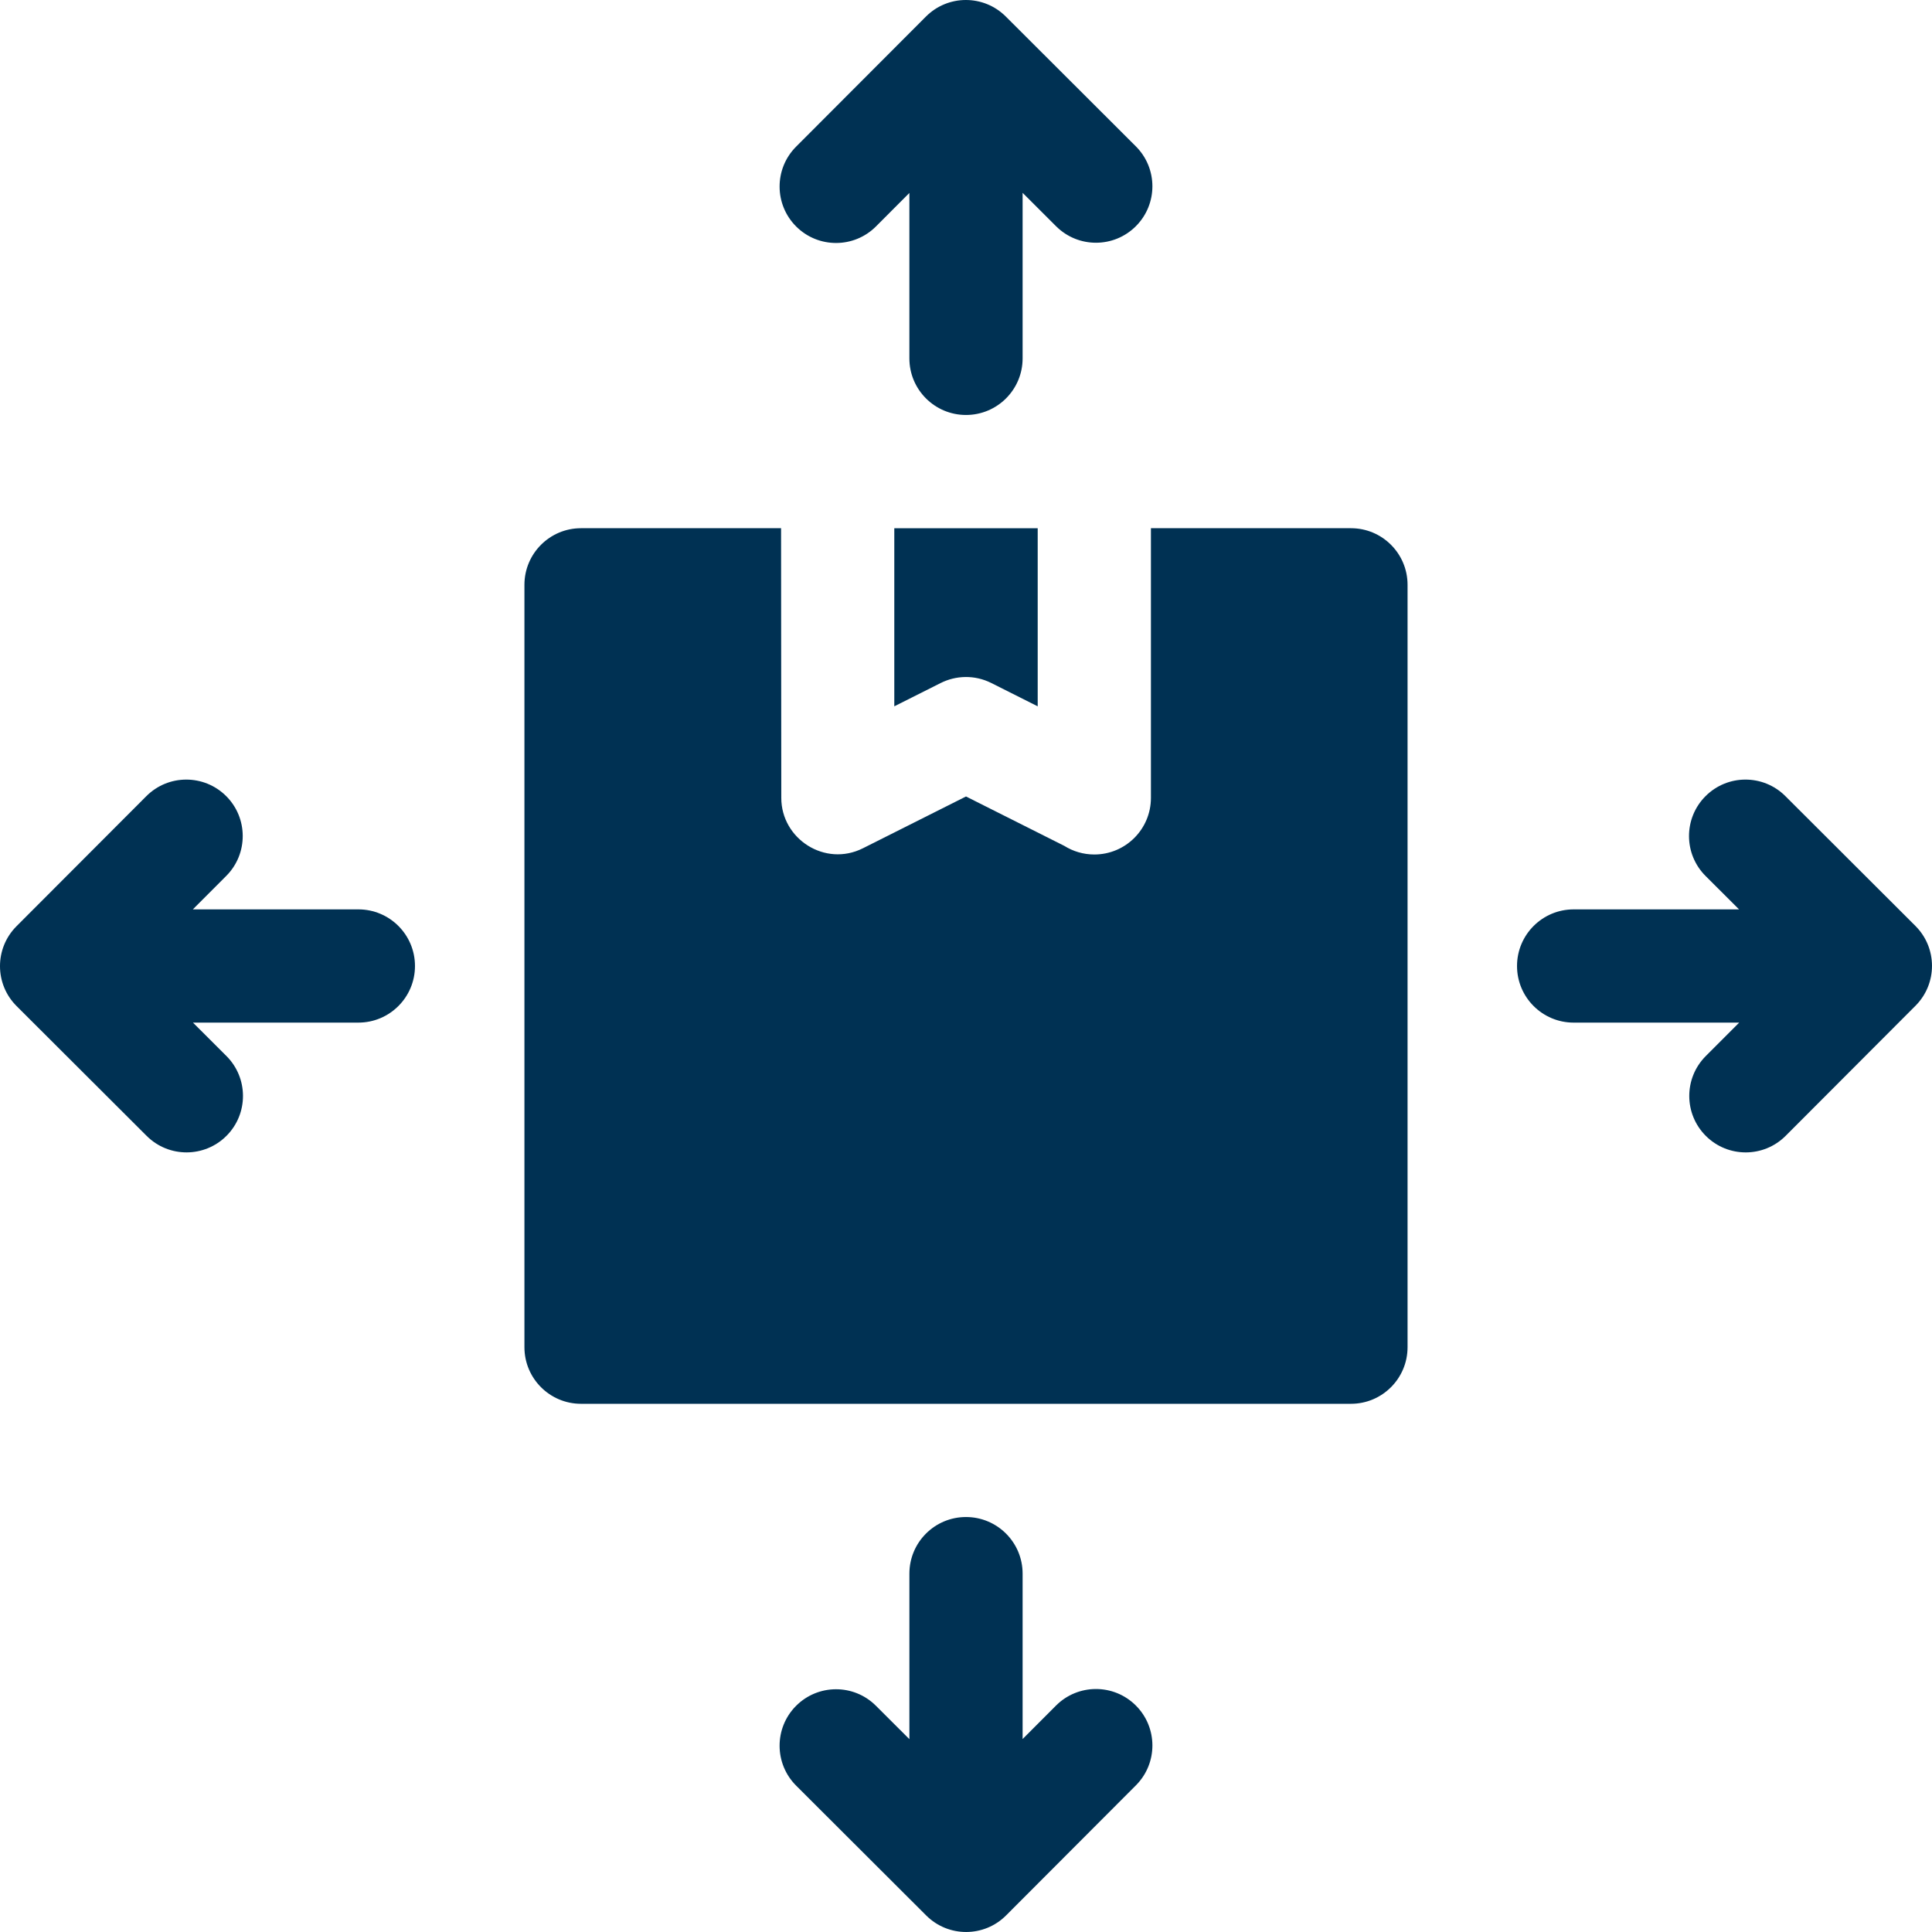 <?xml version="1.0" encoding="UTF-8"?> <svg xmlns="http://www.w3.org/2000/svg" height="512" width="512.001" style=""><rect id="backgroundrect" width="100%" height="100%" x="0" y="0" fill="none" stroke="none"></rect><g class="currentLayer" style=""><title>Layer 1</title><g fill-rule="evenodd" id="svg_1" class="" fill-opacity="1" fill="#003153"><path d="m236.996 187.184 12.238-6.148c4.074-2.066 9.047-2.242 13.449-.043l12.32 6.191v-47.203h-38.004v47.203zm0 0" id="svg_2" fill="#003153"></path><path d="m358.02 139.98h-53.012v71.465c0 8.285-6.715 15.004-15 15.004-2.922 0-5.648-.84-7.953-2.281l-26.055-13.094-27.324 13.73c-10.047 5.039-21.633-2.492-21.625-13.359l-.059-71.465h-53.012c-8.285 0-15 6.719-15 15.004v202.035c0 8.285 6.715 15.004 15 15.004h204.035c8.285 0 15.004-6.719 15.004-15.004v-202.035c.004-8.285-6.715-15.004-15-15.004zm0 0" id="svg_3" fill="#003153"></path><path d="m232.168 59.98 8.828-8.844v43.836c0 8.285 6.719 15 15.004 15s15.004-6.715 15.004-15v-43.867l8.887 8.871c5.859 5.828 15.332 5.801 21.156-.059s5.801-15.332-.059-21.156l-34.469-34.41c-5.859-5.824-15.332-5.797-21.156.059l-34.41 34.477c-5.824 5.855-5.797 15.328.059 21.156 5.859 5.824 15.332 5.797 21.156-.062zm0 0" id="svg_4" fill="#003153"></path><path d="m279.832 452.016-8.828 8.848v-43.836c0-8.285-6.719-15-15.004-15s-15 6.715-15 15v43.867l-8.891-8.871c-5.855-5.828-15.328-5.801-21.156.059-5.824 5.859-5.797 15.332.059 21.156l34.473 34.41c5.859 5.824 15.332 5.797 21.156-.059l34.41-34.477c5.824-5.855 5.797-15.328-.062-21.156-5.855-5.824-15.328-5.797-21.156.059zm0 0" id="svg_5" fill="#003153"></path><path d="m507.59 245.363-34.473-34.41c-5.859-5.828-15.332-5.801-21.156.059-5.828 5.859-5.801 15.332.059 21.156l8.848 8.828h-43.836c-8.285 0-15.004 6.719-15.004 15.004s6.719 15.004 15.004 15.004h43.867l-8.875 8.887c-5.824 5.859-5.797 15.332.062 21.156 5.855 5.824 15.328 5.801 21.152-.059l34.41-34.473c5.824-5.855 5.801-15.328-.059-21.152zm0 0" id="svg_6" fill="#003153"></path><path d="m94.973 240.996h-43.867l8.871-8.887c5.824-5.859 5.797-15.332-.059-21.156-5.859-5.824-15.332-5.801-21.156.059l-34.41 34.469c-5.824 5.859-5.801 15.332.059 21.156l34.477 34.41c5.855 5.824 15.328 5.797 21.156-.059 5.824-5.859 5.797-15.332-.062-21.156l-8.844-8.828h43.836c8.285 0 15-6.719 15-15.004s-6.715-15.004-15-15.004zm0 0" id="svg_7" fill="#003153"></path></g></g></svg> 